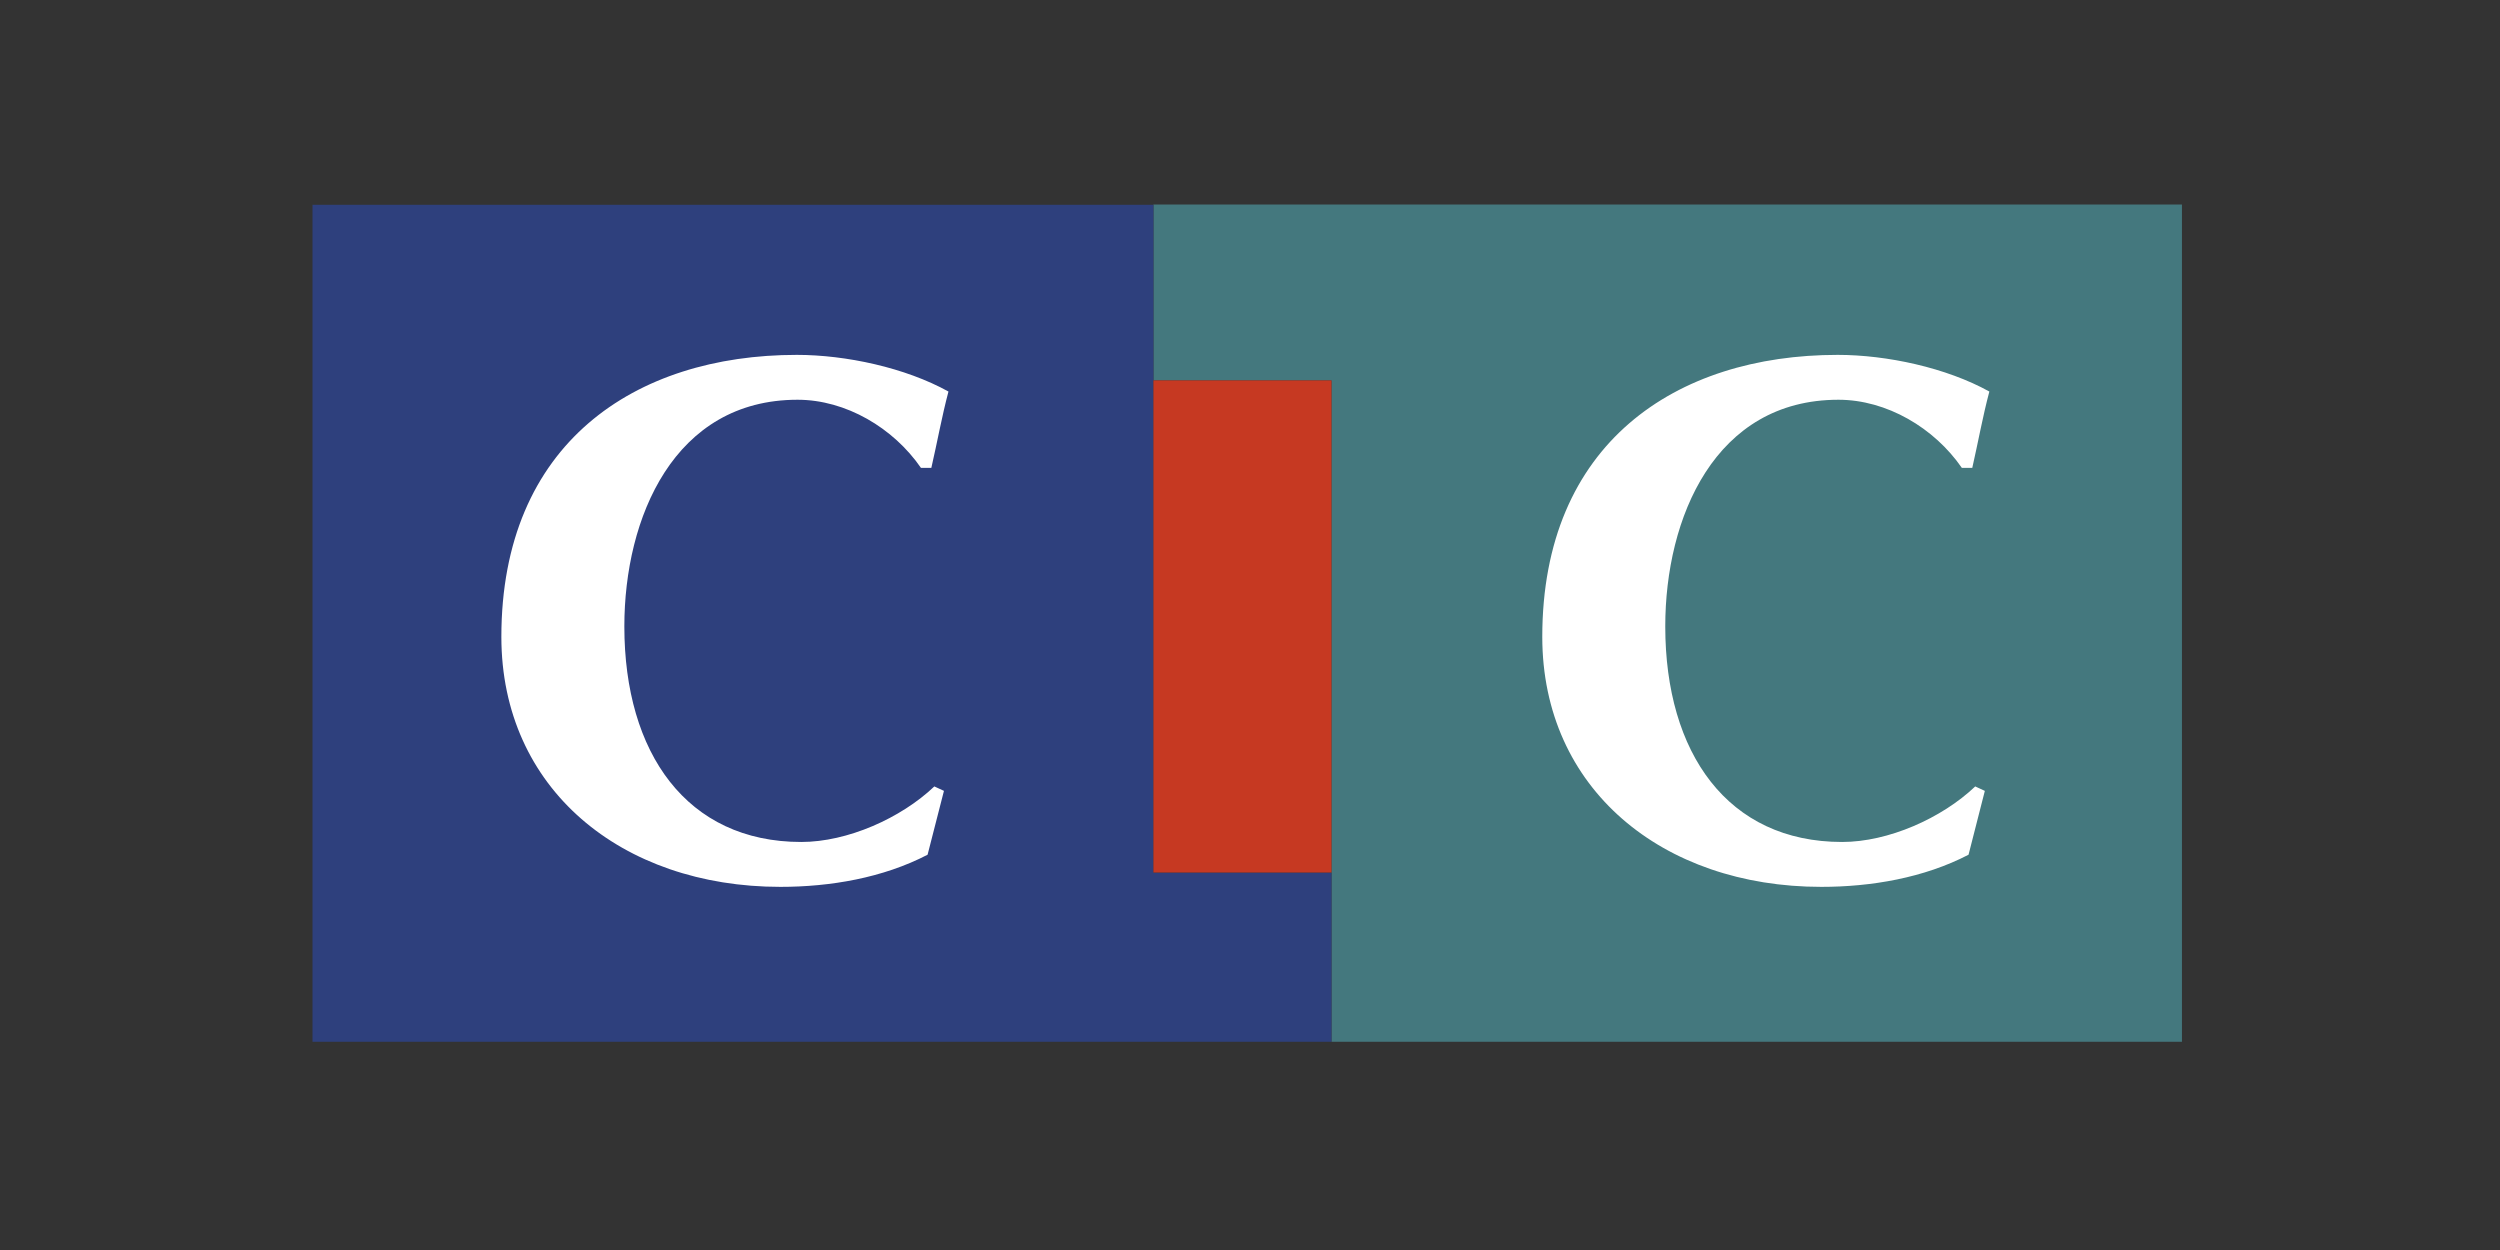 <?xml version="1.0" encoding="UTF-8"?> <svg xmlns="http://www.w3.org/2000/svg" xmlns:xlink="http://www.w3.org/1999/xlink" version="1.1" viewBox="0 0 113.386 56.692"><rect x="0" y="0" width="113.386" height="56.692" fill="#333333" stroke="none"/><defs><clipPath id="clippath"><rect x="14.174" y="9.277" width="85.039" height="38.14" fill="none"></rect></clipPath></defs><g><g id="Capa_1"><g><polygon points="52.313 9.276 52.313 17.253 60.389 17.253 60.389 47.249 98.961 47.249 98.961 9.276 52.313 9.276" fill="#44787e"></polygon><polygon points="14.173 9.288 14.173 47.249 60.388 47.249 60.388 39.575 52.313 39.575 52.313 17.252 52.313 9.288 14.173 9.288" fill="#2e407d"></polygon><g clip-path="url(#clippath)"><path d="M42.812,35.87l-.742,2.895c-2.022,1.052-4.414,1.458-6.674,1.458-7.214,0-12.657-4.454-12.657-11.339,0-8.771,6.051-12.789,13.399-12.789,2.227,0,4.923.579,6.879,1.663-.304,1.146-.506,2.288-.777,3.463h-.47c-1.248-1.812-3.405-3.091-5.598-3.091-5.597,0-7.855,5.342-7.855,10.282,0,5.744,2.833,9.775,8.025,9.775,2.091,0,4.516-1.075,6.034-2.519l.437.201Z" fill="#fff"></path><path d="M90.021,35.87l-.739,2.895c-2.023,1.052-4.417,1.458-6.676,1.458-7.214,0-12.657-4.454-12.657-11.339,0-8.771,6.051-12.789,13.398-12.789,2.226,0,4.923.579,6.879,1.663-.305,1.146-.507,2.288-.775,3.463h-.472c-1.248-1.812-3.406-3.091-5.598-3.091-5.598,0-7.854,5.342-7.854,10.282,0,5.744,2.832,9.775,8.022,9.775,2.092,0,4.519-1.075,6.036-2.519l.435.201Z" fill="#fff"></path></g><rect x="52.313" y="17.252" width="8.075" height="22.321" fill="#c63922"></rect><rect x="14.174" y="9.277" width="85.039" height="38.14" fill="none"></rect></g></g></g></svg> 